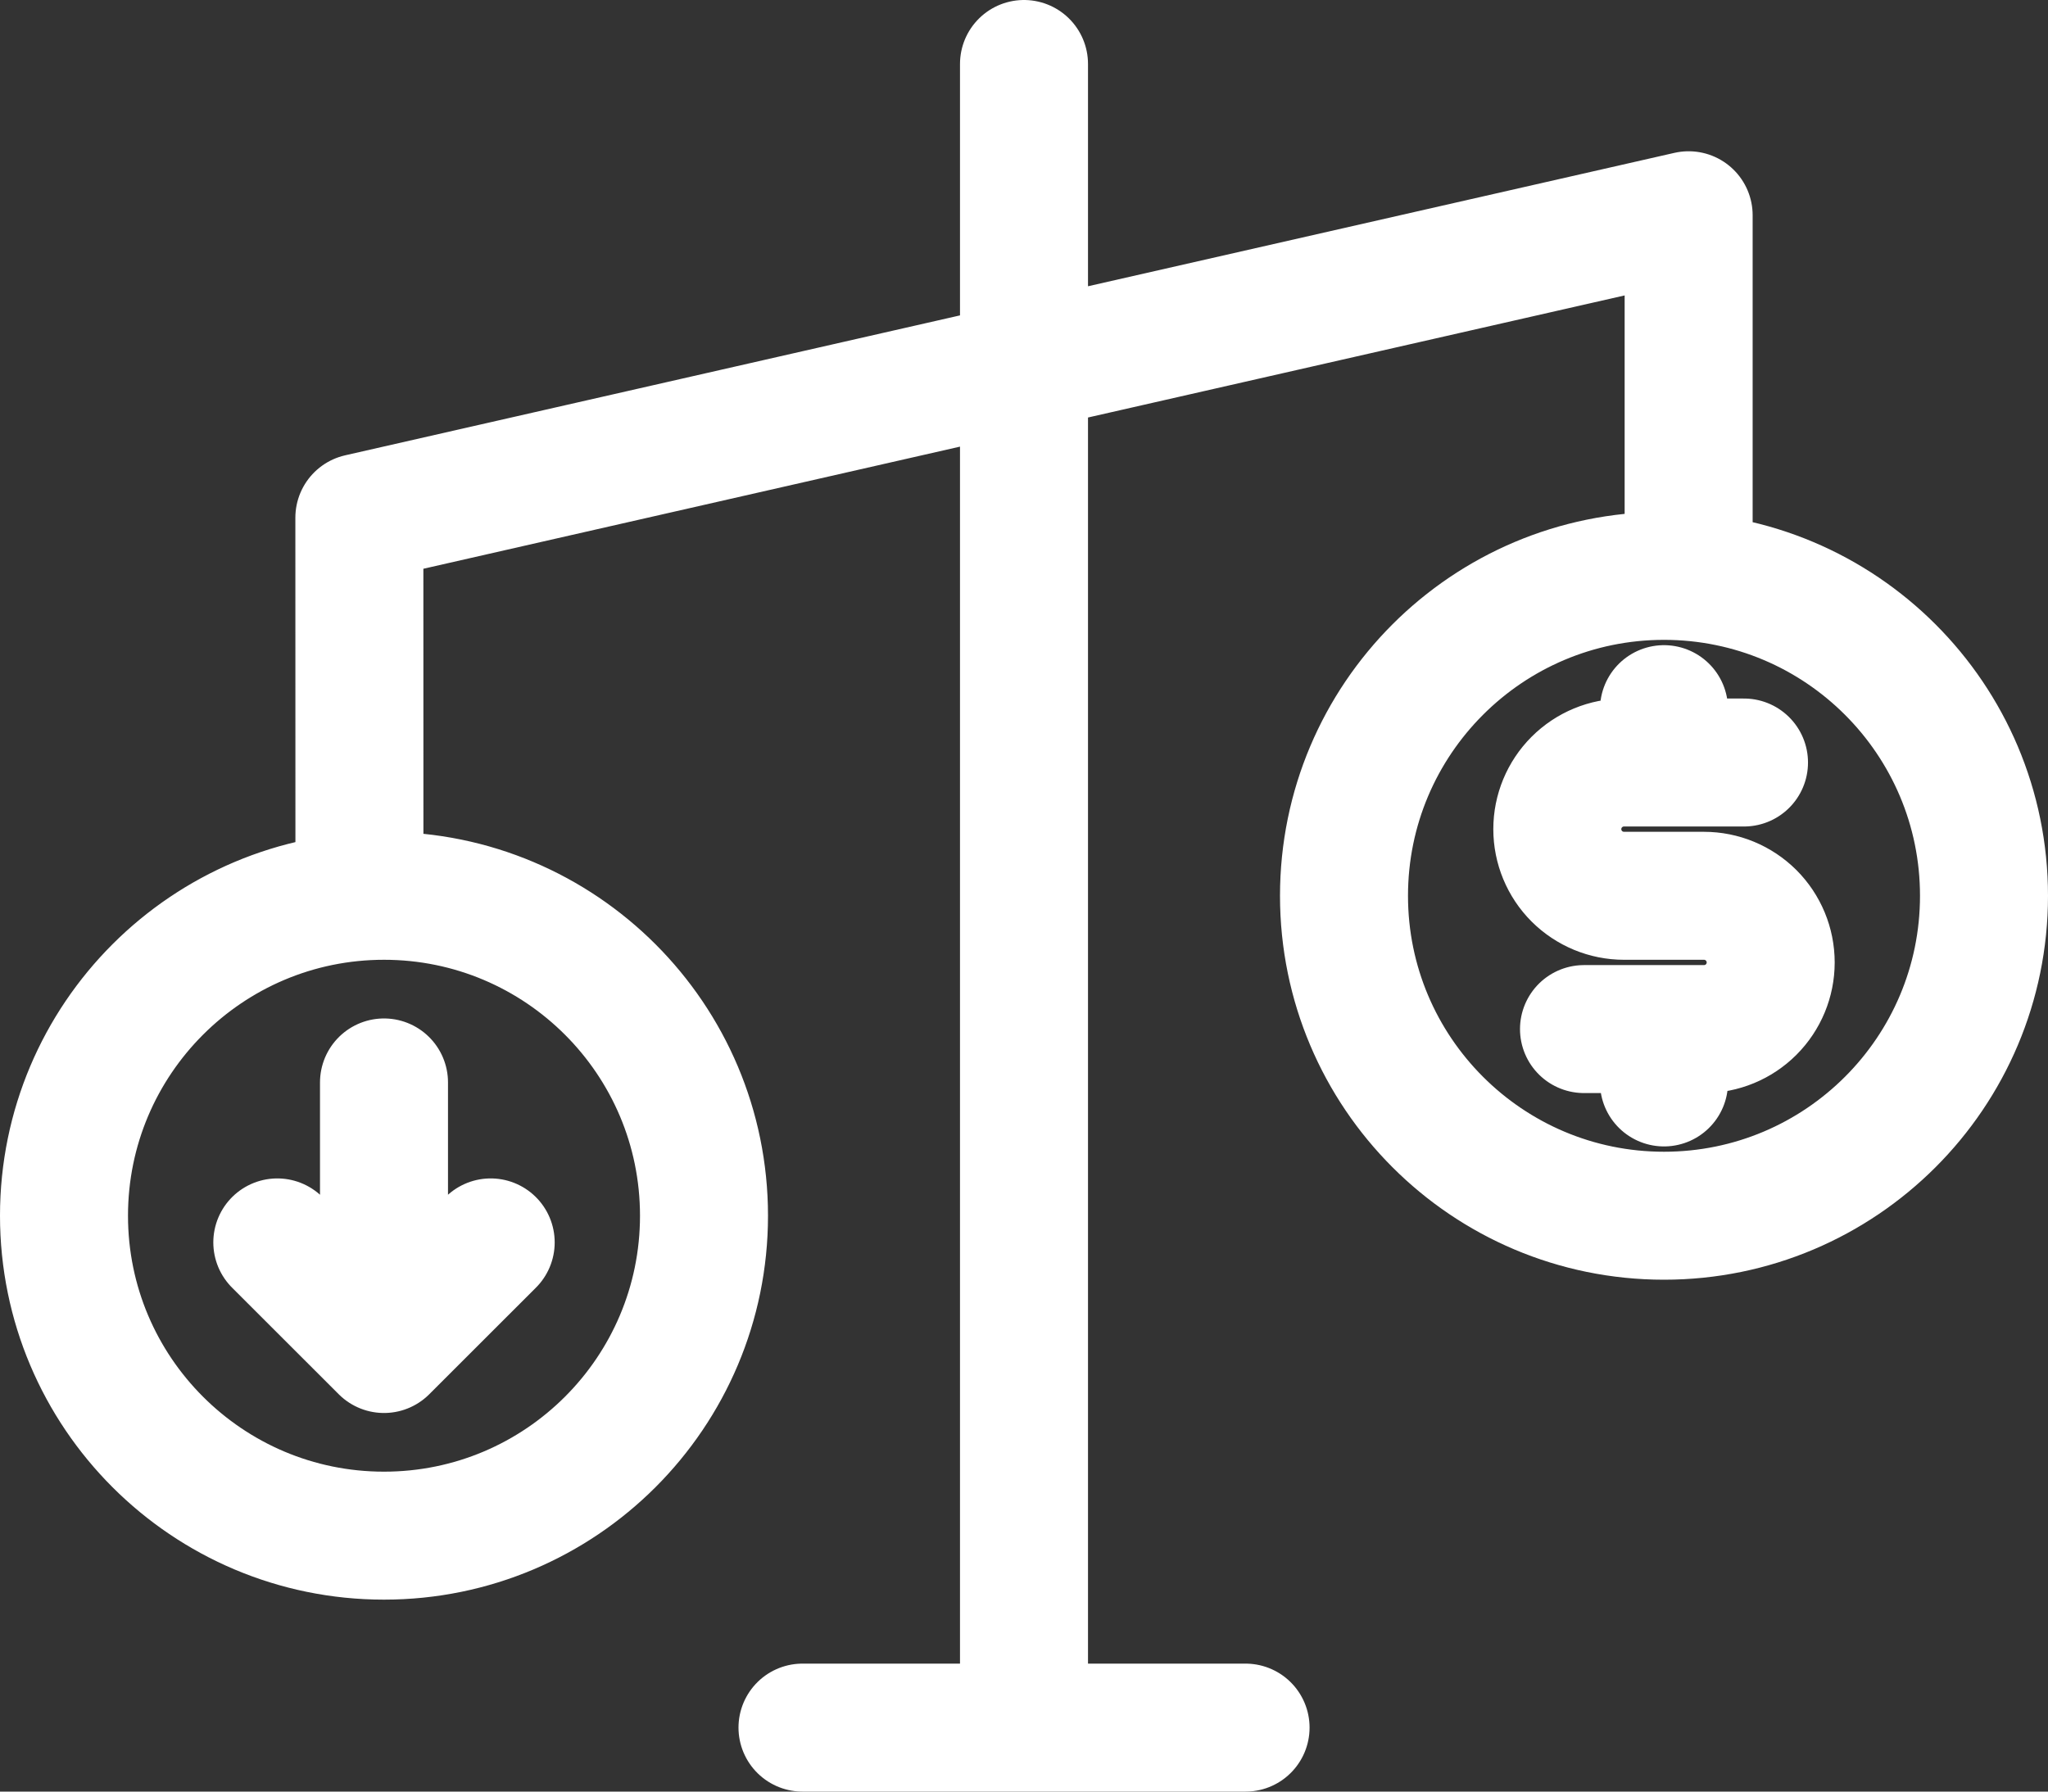 <svg width="32" height="28" viewBox="0 0 32 28" fill="none" xmlns="http://www.w3.org/2000/svg">
<rect x="0" y="0" width="32" height="28" fill="#333333" stroke="none"/>
<path d="M16 1V5.727M16 5.727V27M16 5.727L5.615 8.091L5.616 13.5M16 5.727L26.385 3.364V9M16 27H12.539M16 27H19.462M26 11.083V11.917M26 16.083V16.917M24.75 16.083H26.625C26.901 16.083 27.166 15.974 27.362 15.778C27.557 15.583 27.667 15.318 27.667 15.042C27.667 14.765 27.557 14.5 27.362 14.305C27.166 14.11 26.901 14 26.625 14H25.375C25.099 14 24.834 13.89 24.638 13.695C24.443 13.5 24.333 13.235 24.333 12.958C24.333 12.682 24.443 12.417 24.638 12.222C24.834 12.026 25.099 11.917 25.375 11.917H27.25M4.333 19.417L6 21.083M6 21.083L7.667 19.417M6 21.083V16.917M31 14C31 16.761 28.761 19 26 19C23.239 19 21 16.761 21 14C21 11.239 23.239 9 26 9C28.761 9 31 11.239 31 14ZM11 19C11 21.761 8.761 24 6 24C3.239 24 1 21.761 1 19C1 16.239 3.239 14 6 14C8.761 14 11 16.239 11 19Z" stroke="white" stroke-width="2" stroke-linecap="round" stroke-linejoin="round"/>
</svg>
